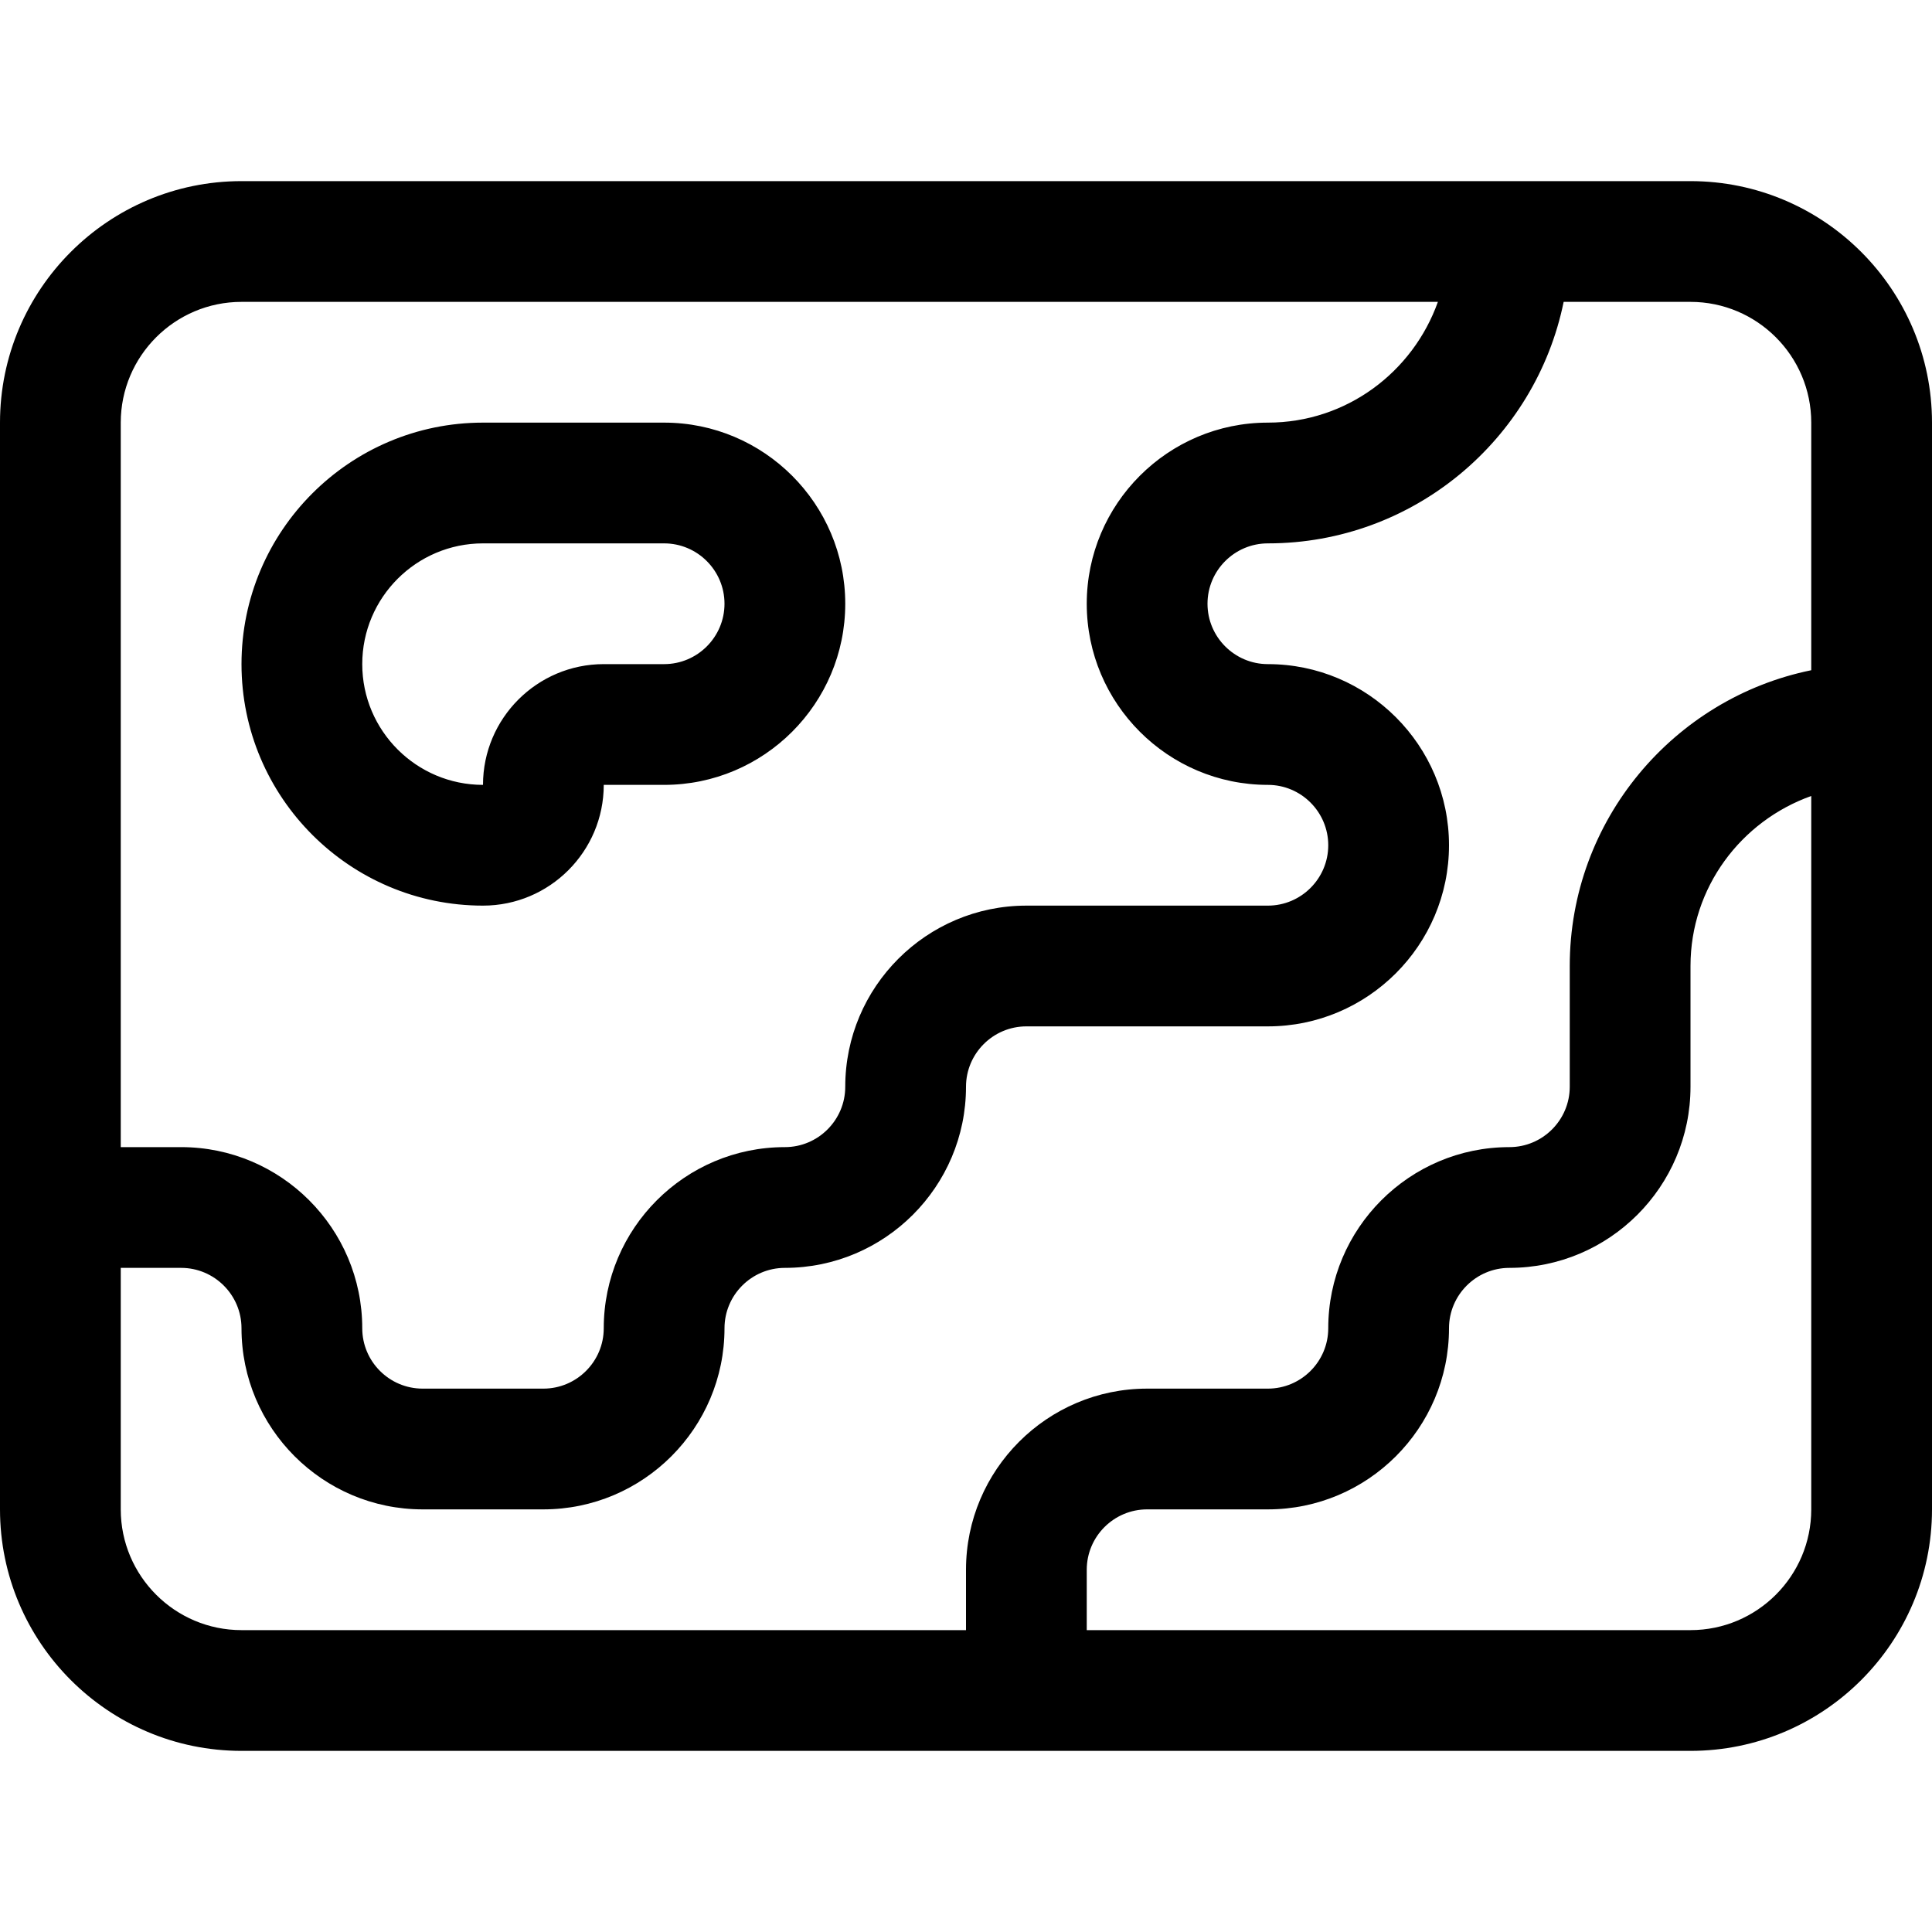 <svg width="32" height="32" viewBox="0 0 32 32" fill="none" xmlns="http://www.w3.org/2000/svg">
<path fill-rule="evenodd" clip-rule="evenodd" d="M28 29H4C1.794 29 0 27.206 0 25V7C0 4.794 1.794 3 4 3H28C30.206 3 32 4.794 32 7V25C32 27.206 30.206 29 28 29ZM4 5C2.897 5 2 5.897 2 7V19H3C4.654 19 6 20.346 6 22C6 22.551 6.449 23 7 23H9C9.551 23 10 22.551 10 22C10 20.346 11.346 19 13 19C13.551 19 14 18.551 14 18C14 16.346 15.346 15 17 15H21C21.551 15 22 14.551 22 14C22 13.449 21.551 13 21 13C19.346 13 18 11.654 18 10C18 8.346 19.346 7 21 7C22.302 7 23.402 6.162 23.816 5H4ZM30 7C30 5.897 29.103 5 28 5H25.899C25.434 7.279 23.414 9 21 9C20.449 9 20 9.449 20 10C20 10.551 20.449 11 21 11C22.654 11 24 12.346 24 14C24 15.654 22.654 17 21 17H17C16.449 17 16 17.449 16 18C16 19.654 14.654 21 13 21C12.449 21 12 21.449 12 22C12 23.654 10.654 25 9 25H7C5.346 25 4 23.654 4 22C4 21.449 3.551 21 3 21H2V25C2 26.103 2.897 27 4 27H16V26C16 24.346 17.346 23 19 23H21C21.551 23 22 22.551 22 22C22 20.346 23.346 19 25 19C25.551 19 26 18.551 26 18V16C26 13.586 27.721 11.566 30 11.101V7ZM30 13.184C28.838 13.598 28 14.698 28 16V18C28 19.654 26.654 21 25 21C24.449 21 24 21.449 24 22C24 23.654 22.654 25 21 25H19C18.449 25 18 25.449 18 26V27H28C29.103 27 30 26.103 30 25V13.184ZM11 13H10C10 14.103 9.103 15 8 15C5.794 15 4 13.206 4 11C4 8.794 5.794 7 8 7H11C12.654 7 14 8.346 14 10C14 11.654 12.654 13 11 13ZM11 9H8C6.897 9 6 9.897 6 11C6 12.103 6.897 13 8 13C8 11.897 8.897 11 10 11H11C11.551 11 12 10.551 12 10C12 9.449 11.551 9 11 9Z" fill="black"/>
</svg>
